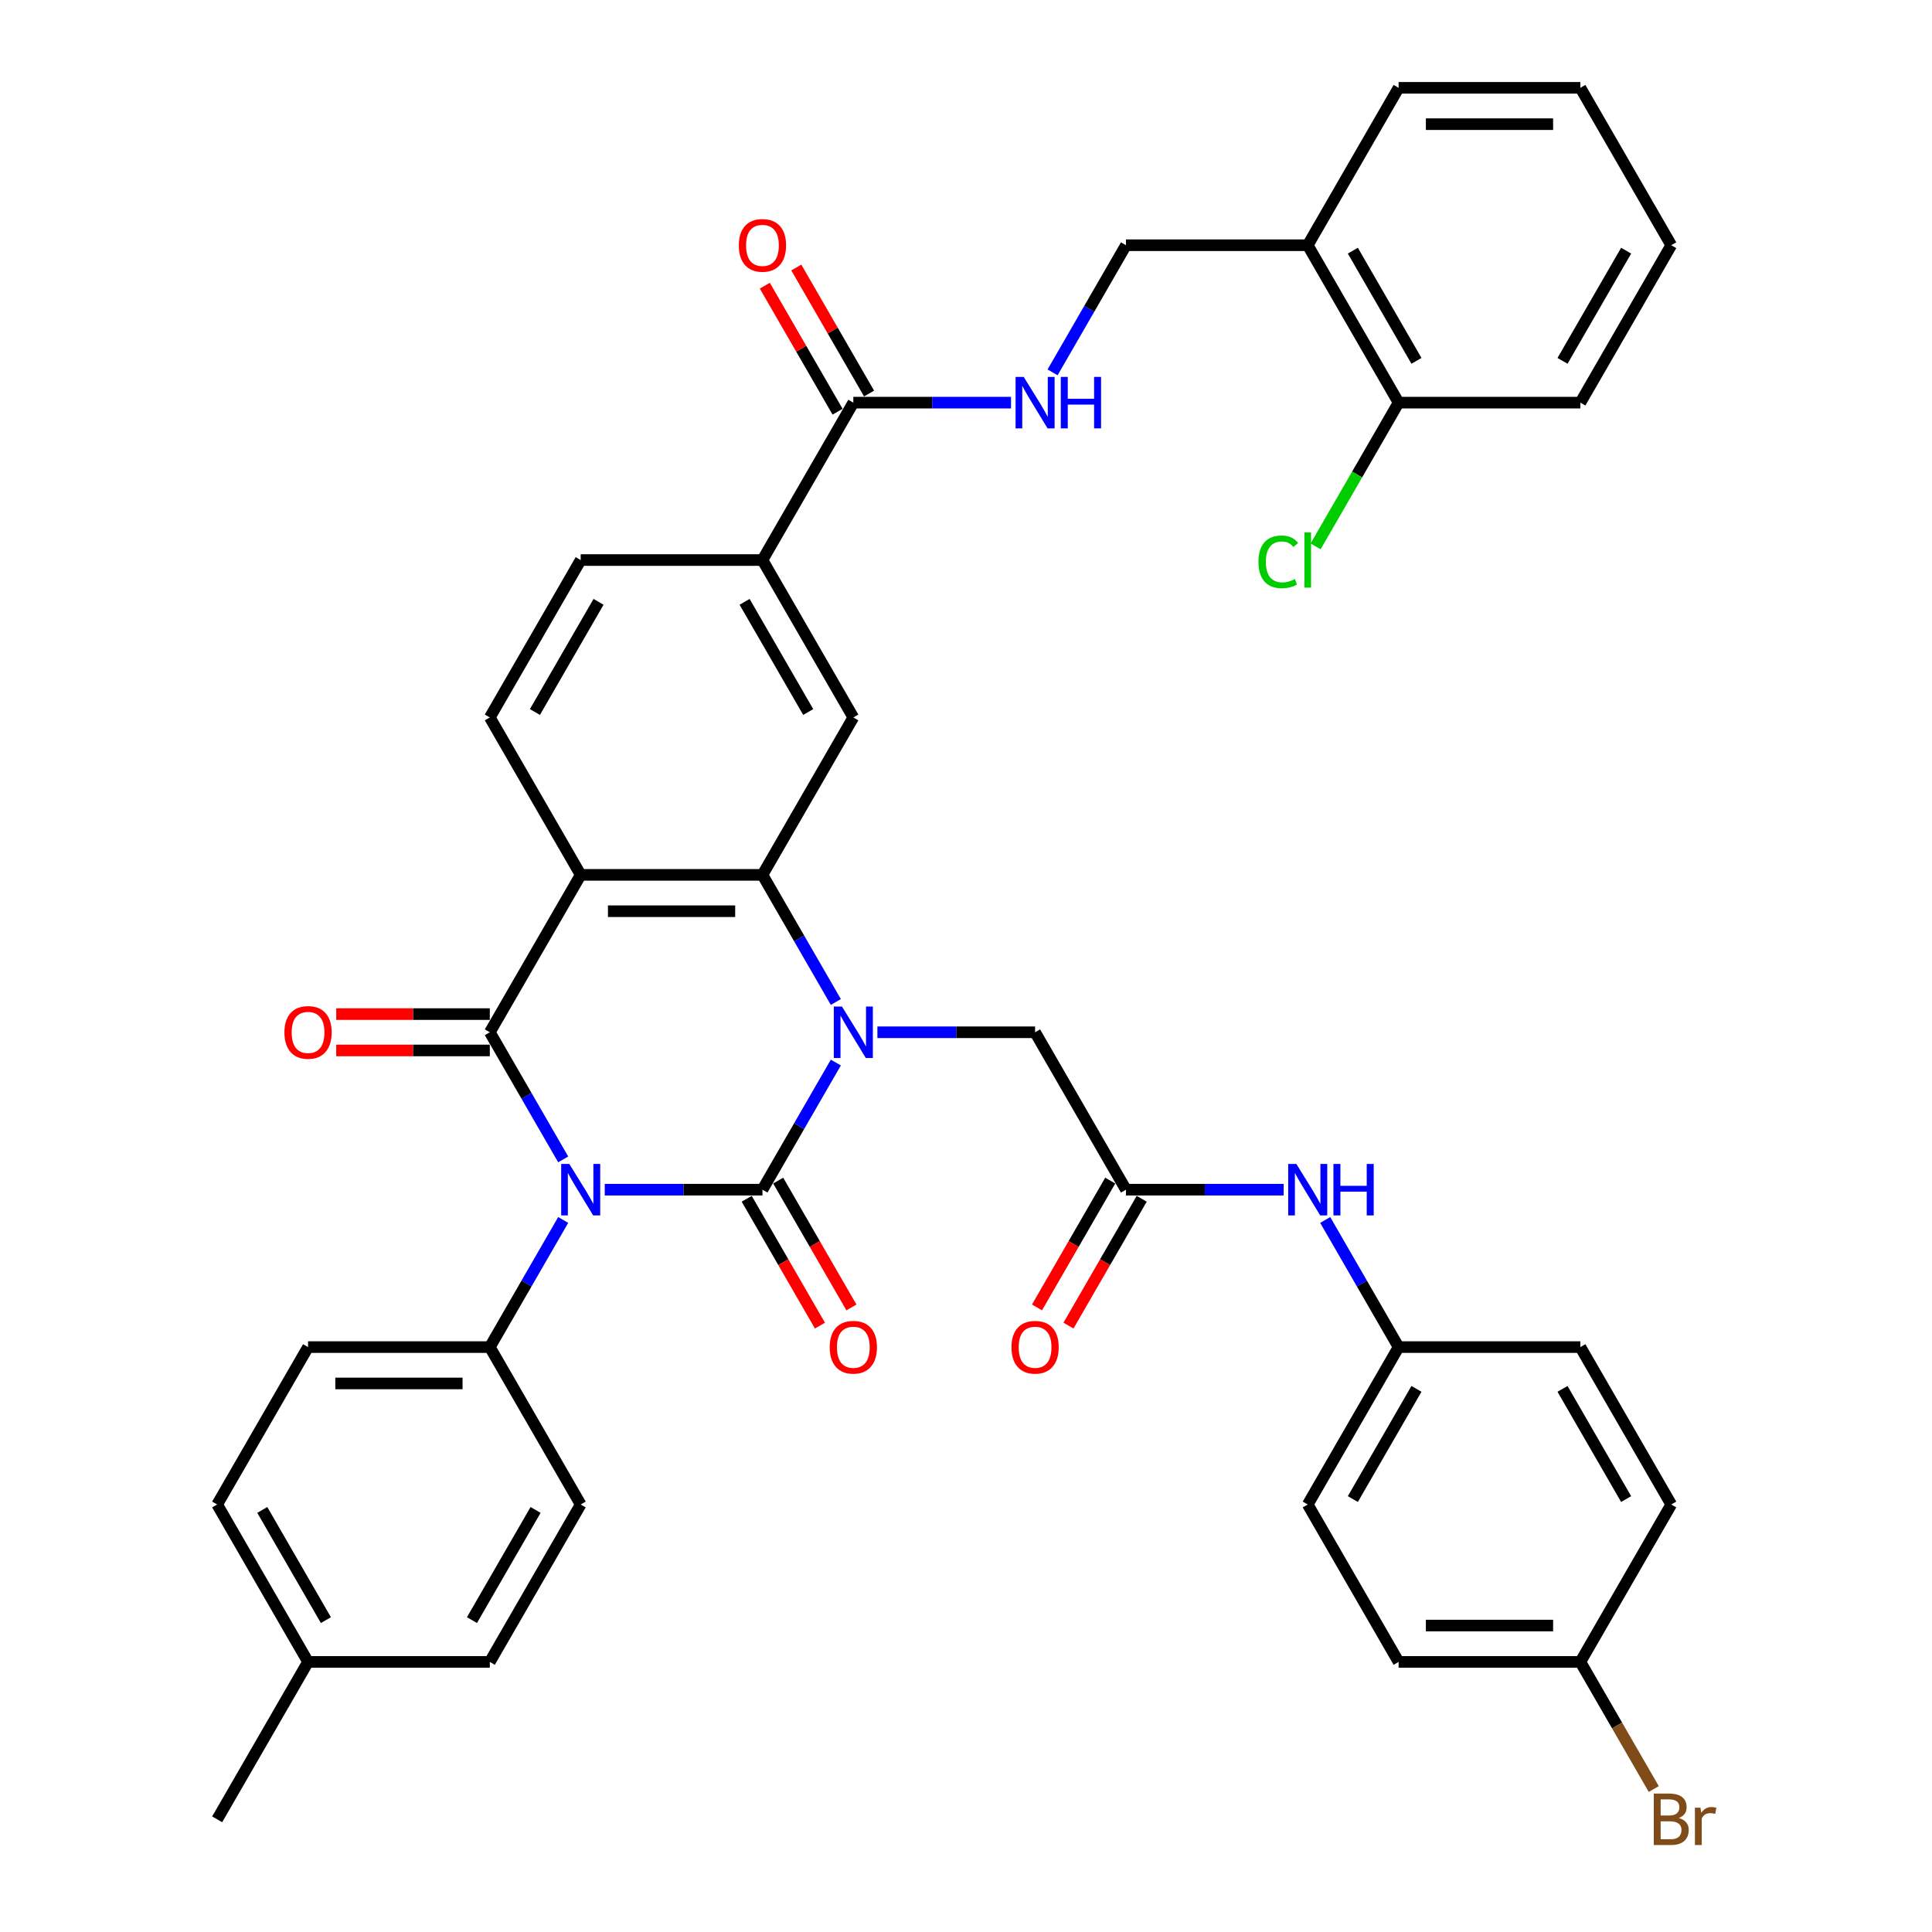 <?xml version='1.0' encoding='iso-8859-1'?>
<svg version='1.1' baseProfile='full'
              xmlns='http://www.w3.org/2000/svg'
                      xmlns:rdkit='http://www.rdkit.org/xml'
                      xmlns:xlink='http://www.w3.org/1999/xlink'
                  xml:space='preserve'
width='1000px' height='1000px' viewBox='0 0 1000 1000'>
<!-- END OF HEADER -->
<rect style='opacity:1.0;fill:#FFFFFF;stroke:none' width='1000' height='1000' x='0' y='0'> </rect>
<path class='bond-0' d='M 313.019,615.777 L 353.83,615.777' style='fill:none;fill-rule:evenodd;stroke:#0000FF;stroke-width:6px;stroke-linecap:butt;stroke-linejoin:miter;stroke-opacity:1' />
<path class='bond-0' d='M 353.83,615.777 L 394.642,615.777' style='fill:none;fill-rule:evenodd;stroke:#000000;stroke-width:6px;stroke-linecap:butt;stroke-linejoin:miter;stroke-opacity:1' />
<path class='bond-2' d='M 291.514,600.103 L 272.519,567.203' style='fill:none;fill-rule:evenodd;stroke:#0000FF;stroke-width:6px;stroke-linecap:butt;stroke-linejoin:miter;stroke-opacity:1' />
<path class='bond-2' d='M 272.519,567.203 L 253.523,534.302' style='fill:none;fill-rule:evenodd;stroke:#000000;stroke-width:6px;stroke-linecap:butt;stroke-linejoin:miter;stroke-opacity:1' />
<path class='bond-7' d='M 291.514,631.45 L 272.519,664.351' style='fill:none;fill-rule:evenodd;stroke:#0000FF;stroke-width:6px;stroke-linecap:butt;stroke-linejoin:miter;stroke-opacity:1' />
<path class='bond-7' d='M 272.519,664.351 L 253.523,697.251' style='fill:none;fill-rule:evenodd;stroke:#000000;stroke-width:6px;stroke-linecap:butt;stroke-linejoin:miter;stroke-opacity:1' />
<path class='bond-1' d='M 394.642,615.777 L 413.637,582.876' style='fill:none;fill-rule:evenodd;stroke:#000000;stroke-width:6px;stroke-linecap:butt;stroke-linejoin:miter;stroke-opacity:1' />
<path class='bond-1' d='M 413.637,582.876 L 432.632,549.976' style='fill:none;fill-rule:evenodd;stroke:#0000FF;stroke-width:6px;stroke-linecap:butt;stroke-linejoin:miter;stroke-opacity:1' />
<path class='bond-12' d='M 386.494,620.481 L 405.446,653.306' style='fill:none;fill-rule:evenodd;stroke:#000000;stroke-width:6px;stroke-linecap:butt;stroke-linejoin:miter;stroke-opacity:1' />
<path class='bond-12' d='M 405.446,653.306 L 424.398,686.131' style='fill:none;fill-rule:evenodd;stroke:#FF0000;stroke-width:6px;stroke-linecap:butt;stroke-linejoin:miter;stroke-opacity:1' />
<path class='bond-12' d='M 402.789,611.073 L 421.741,643.898' style='fill:none;fill-rule:evenodd;stroke:#000000;stroke-width:6px;stroke-linecap:butt;stroke-linejoin:miter;stroke-opacity:1' />
<path class='bond-12' d='M 421.741,643.898 L 440.692,676.723' style='fill:none;fill-rule:evenodd;stroke:#FF0000;stroke-width:6px;stroke-linecap:butt;stroke-linejoin:miter;stroke-opacity:1' />
<path class='bond-8' d='M 454.137,534.302 L 494.948,534.302' style='fill:none;fill-rule:evenodd;stroke:#0000FF;stroke-width:6px;stroke-linecap:butt;stroke-linejoin:miter;stroke-opacity:1' />
<path class='bond-8' d='M 494.948,534.302 L 535.76,534.302' style='fill:none;fill-rule:evenodd;stroke:#000000;stroke-width:6px;stroke-linecap:butt;stroke-linejoin:miter;stroke-opacity:1' />
<path class='bond-40' d='M 432.632,518.629 L 413.637,485.728' style='fill:none;fill-rule:evenodd;stroke:#0000FF;stroke-width:6px;stroke-linecap:butt;stroke-linejoin:miter;stroke-opacity:1' />
<path class='bond-40' d='M 413.637,485.728 L 394.642,452.828' style='fill:none;fill-rule:evenodd;stroke:#000000;stroke-width:6px;stroke-linecap:butt;stroke-linejoin:miter;stroke-opacity:1' />
<path class='bond-3' d='M 253.523,534.302 L 300.563,452.828' style='fill:none;fill-rule:evenodd;stroke:#000000;stroke-width:6px;stroke-linecap:butt;stroke-linejoin:miter;stroke-opacity:1' />
<path class='bond-14' d='M 253.523,524.894 L 213.775,524.894' style='fill:none;fill-rule:evenodd;stroke:#000000;stroke-width:6px;stroke-linecap:butt;stroke-linejoin:miter;stroke-opacity:1' />
<path class='bond-14' d='M 213.775,524.894 L 174.027,524.894' style='fill:none;fill-rule:evenodd;stroke:#FF0000;stroke-width:6px;stroke-linecap:butt;stroke-linejoin:miter;stroke-opacity:1' />
<path class='bond-14' d='M 253.523,543.71 L 213.775,543.71' style='fill:none;fill-rule:evenodd;stroke:#000000;stroke-width:6px;stroke-linecap:butt;stroke-linejoin:miter;stroke-opacity:1' />
<path class='bond-14' d='M 213.775,543.71 L 174.027,543.71' style='fill:none;fill-rule:evenodd;stroke:#FF0000;stroke-width:6px;stroke-linecap:butt;stroke-linejoin:miter;stroke-opacity:1' />
<path class='bond-4' d='M 300.563,452.828 L 394.642,452.828' style='fill:none;fill-rule:evenodd;stroke:#000000;stroke-width:6px;stroke-linecap:butt;stroke-linejoin:miter;stroke-opacity:1' />
<path class='bond-4' d='M 314.675,471.643 L 380.53,471.643' style='fill:none;fill-rule:evenodd;stroke:#000000;stroke-width:6px;stroke-linecap:butt;stroke-linejoin:miter;stroke-opacity:1' />
<path class='bond-11' d='M 300.563,452.828 L 253.523,371.353' style='fill:none;fill-rule:evenodd;stroke:#000000;stroke-width:6px;stroke-linecap:butt;stroke-linejoin:miter;stroke-opacity:1' />
<path class='bond-5' d='M 394.642,452.828 L 441.681,371.353' style='fill:none;fill-rule:evenodd;stroke:#000000;stroke-width:6px;stroke-linecap:butt;stroke-linejoin:miter;stroke-opacity:1' />
<path class='bond-42' d='M 441.681,371.353 L 394.642,289.878' style='fill:none;fill-rule:evenodd;stroke:#000000;stroke-width:6px;stroke-linecap:butt;stroke-linejoin:miter;stroke-opacity:1' />
<path class='bond-42' d='M 418.33,368.54 L 385.403,311.507' style='fill:none;fill-rule:evenodd;stroke:#000000;stroke-width:6px;stroke-linecap:butt;stroke-linejoin:miter;stroke-opacity:1' />
<path class='bond-6' d='M 441.681,208.404 L 394.642,289.878' style='fill:none;fill-rule:evenodd;stroke:#000000;stroke-width:6px;stroke-linecap:butt;stroke-linejoin:miter;stroke-opacity:1' />
<path class='bond-13' d='M 441.681,208.404 L 482.492,208.404' style='fill:none;fill-rule:evenodd;stroke:#000000;stroke-width:6px;stroke-linecap:butt;stroke-linejoin:miter;stroke-opacity:1' />
<path class='bond-13' d='M 482.492,208.404 L 523.304,208.404' style='fill:none;fill-rule:evenodd;stroke:#0000FF;stroke-width:6px;stroke-linecap:butt;stroke-linejoin:miter;stroke-opacity:1' />
<path class='bond-19' d='M 449.828,203.7 L 430.996,171.082' style='fill:none;fill-rule:evenodd;stroke:#000000;stroke-width:6px;stroke-linecap:butt;stroke-linejoin:miter;stroke-opacity:1' />
<path class='bond-19' d='M 430.996,171.082 L 412.164,138.463' style='fill:none;fill-rule:evenodd;stroke:#FF0000;stroke-width:6px;stroke-linecap:butt;stroke-linejoin:miter;stroke-opacity:1' />
<path class='bond-19' d='M 433.534,213.108 L 414.701,180.489' style='fill:none;fill-rule:evenodd;stroke:#000000;stroke-width:6px;stroke-linecap:butt;stroke-linejoin:miter;stroke-opacity:1' />
<path class='bond-19' d='M 414.701,180.489 L 395.869,147.871' style='fill:none;fill-rule:evenodd;stroke:#FF0000;stroke-width:6px;stroke-linecap:butt;stroke-linejoin:miter;stroke-opacity:1' />
<path class='bond-22' d='M 253.523,697.251 L 159.445,697.251' style='fill:none;fill-rule:evenodd;stroke:#000000;stroke-width:6px;stroke-linecap:butt;stroke-linejoin:miter;stroke-opacity:1' />
<path class='bond-22' d='M 239.412,716.067 L 173.557,716.067' style='fill:none;fill-rule:evenodd;stroke:#000000;stroke-width:6px;stroke-linecap:butt;stroke-linejoin:miter;stroke-opacity:1' />
<path class='bond-23' d='M 253.523,697.251 L 300.563,778.726' style='fill:none;fill-rule:evenodd;stroke:#000000;stroke-width:6px;stroke-linecap:butt;stroke-linejoin:miter;stroke-opacity:1' />
<path class='bond-9' d='M 535.76,534.302 L 582.799,615.777' style='fill:none;fill-rule:evenodd;stroke:#000000;stroke-width:6px;stroke-linecap:butt;stroke-linejoin:miter;stroke-opacity:1' />
<path class='bond-16' d='M 582.799,615.777 L 623.611,615.777' style='fill:none;fill-rule:evenodd;stroke:#000000;stroke-width:6px;stroke-linecap:butt;stroke-linejoin:miter;stroke-opacity:1' />
<path class='bond-16' d='M 623.611,615.777 L 664.422,615.777' style='fill:none;fill-rule:evenodd;stroke:#0000FF;stroke-width:6px;stroke-linecap:butt;stroke-linejoin:miter;stroke-opacity:1' />
<path class='bond-20' d='M 574.652,611.073 L 555.7,643.898' style='fill:none;fill-rule:evenodd;stroke:#000000;stroke-width:6px;stroke-linecap:butt;stroke-linejoin:miter;stroke-opacity:1' />
<path class='bond-20' d='M 555.7,643.898 L 536.748,676.723' style='fill:none;fill-rule:evenodd;stroke:#FF0000;stroke-width:6px;stroke-linecap:butt;stroke-linejoin:miter;stroke-opacity:1' />
<path class='bond-20' d='M 590.947,620.481 L 571.995,653.306' style='fill:none;fill-rule:evenodd;stroke:#000000;stroke-width:6px;stroke-linecap:butt;stroke-linejoin:miter;stroke-opacity:1' />
<path class='bond-20' d='M 571.995,653.306 L 553.043,686.131' style='fill:none;fill-rule:evenodd;stroke:#FF0000;stroke-width:6px;stroke-linecap:butt;stroke-linejoin:miter;stroke-opacity:1' />
<path class='bond-10' d='M 394.642,289.878 L 300.563,289.878' style='fill:none;fill-rule:evenodd;stroke:#000000;stroke-width:6px;stroke-linecap:butt;stroke-linejoin:miter;stroke-opacity:1' />
<path class='bond-18' d='M 253.523,371.353 L 300.563,289.878' style='fill:none;fill-rule:evenodd;stroke:#000000;stroke-width:6px;stroke-linecap:butt;stroke-linejoin:miter;stroke-opacity:1' />
<path class='bond-18' d='M 276.874,368.54 L 309.802,311.507' style='fill:none;fill-rule:evenodd;stroke:#000000;stroke-width:6px;stroke-linecap:butt;stroke-linejoin:miter;stroke-opacity:1' />
<path class='bond-17' d='M 544.809,192.73 L 563.804,159.83' style='fill:none;fill-rule:evenodd;stroke:#0000FF;stroke-width:6px;stroke-linecap:butt;stroke-linejoin:miter;stroke-opacity:1' />
<path class='bond-17' d='M 563.804,159.83 L 582.799,126.929' style='fill:none;fill-rule:evenodd;stroke:#000000;stroke-width:6px;stroke-linecap:butt;stroke-linejoin:miter;stroke-opacity:1' />
<path class='bond-15' d='M 676.878,126.929 L 582.799,126.929' style='fill:none;fill-rule:evenodd;stroke:#000000;stroke-width:6px;stroke-linecap:butt;stroke-linejoin:miter;stroke-opacity:1' />
<path class='bond-21' d='M 676.878,126.929 L 723.917,208.404' style='fill:none;fill-rule:evenodd;stroke:#000000;stroke-width:6px;stroke-linecap:butt;stroke-linejoin:miter;stroke-opacity:1' />
<path class='bond-21' d='M 700.229,129.742 L 733.156,186.775' style='fill:none;fill-rule:evenodd;stroke:#000000;stroke-width:6px;stroke-linecap:butt;stroke-linejoin:miter;stroke-opacity:1' />
<path class='bond-35' d='M 676.878,126.929 L 723.917,45.455' style='fill:none;fill-rule:evenodd;stroke:#000000;stroke-width:6px;stroke-linecap:butt;stroke-linejoin:miter;stroke-opacity:1' />
<path class='bond-24' d='M 685.927,631.45 L 704.922,664.351' style='fill:none;fill-rule:evenodd;stroke:#0000FF;stroke-width:6px;stroke-linecap:butt;stroke-linejoin:miter;stroke-opacity:1' />
<path class='bond-24' d='M 704.922,664.351 L 723.917,697.251' style='fill:none;fill-rule:evenodd;stroke:#000000;stroke-width:6px;stroke-linecap:butt;stroke-linejoin:miter;stroke-opacity:1' />
<path class='bond-26' d='M 723.917,208.404 L 702.439,245.605' style='fill:none;fill-rule:evenodd;stroke:#000000;stroke-width:6px;stroke-linecap:butt;stroke-linejoin:miter;stroke-opacity:1' />
<path class='bond-26' d='M 702.439,245.605 L 680.961,282.806' style='fill:none;fill-rule:evenodd;stroke:#00CC00;stroke-width:6px;stroke-linecap:butt;stroke-linejoin:miter;stroke-opacity:1' />
<path class='bond-36' d='M 723.917,208.404 L 817.996,208.404' style='fill:none;fill-rule:evenodd;stroke:#000000;stroke-width:6px;stroke-linecap:butt;stroke-linejoin:miter;stroke-opacity:1' />
<path class='bond-28' d='M 159.445,697.251 L 112.405,778.726' style='fill:none;fill-rule:evenodd;stroke:#000000;stroke-width:6px;stroke-linecap:butt;stroke-linejoin:miter;stroke-opacity:1' />
<path class='bond-27' d='M 300.563,778.726 L 253.523,860.201' style='fill:none;fill-rule:evenodd;stroke:#000000;stroke-width:6px;stroke-linecap:butt;stroke-linejoin:miter;stroke-opacity:1' />
<path class='bond-27' d='M 277.212,781.539 L 244.284,838.572' style='fill:none;fill-rule:evenodd;stroke:#000000;stroke-width:6px;stroke-linecap:butt;stroke-linejoin:miter;stroke-opacity:1' />
<path class='bond-31' d='M 723.917,697.251 L 817.996,697.251' style='fill:none;fill-rule:evenodd;stroke:#000000;stroke-width:6px;stroke-linecap:butt;stroke-linejoin:miter;stroke-opacity:1' />
<path class='bond-32' d='M 723.917,697.251 L 676.878,778.726' style='fill:none;fill-rule:evenodd;stroke:#000000;stroke-width:6px;stroke-linecap:butt;stroke-linejoin:miter;stroke-opacity:1' />
<path class='bond-32' d='M 733.156,718.881 L 700.229,775.913' style='fill:none;fill-rule:evenodd;stroke:#000000;stroke-width:6px;stroke-linecap:butt;stroke-linejoin:miter;stroke-opacity:1' />
<path class='bond-25' d='M 817.996,860.201 L 723.917,860.201' style='fill:none;fill-rule:evenodd;stroke:#000000;stroke-width:6px;stroke-linecap:butt;stroke-linejoin:miter;stroke-opacity:1' />
<path class='bond-25' d='M 803.884,841.385 L 738.029,841.385' style='fill:none;fill-rule:evenodd;stroke:#000000;stroke-width:6px;stroke-linecap:butt;stroke-linejoin:miter;stroke-opacity:1' />
<path class='bond-30' d='M 817.996,860.201 L 836.991,893.101' style='fill:none;fill-rule:evenodd;stroke:#000000;stroke-width:6px;stroke-linecap:butt;stroke-linejoin:miter;stroke-opacity:1' />
<path class='bond-30' d='M 836.991,893.101 L 855.986,926.002' style='fill:none;fill-rule:evenodd;stroke:#7F4C19;stroke-width:6px;stroke-linecap:butt;stroke-linejoin:miter;stroke-opacity:1' />
<path class='bond-43' d='M 817.996,860.201 L 865.036,778.726' style='fill:none;fill-rule:evenodd;stroke:#000000;stroke-width:6px;stroke-linecap:butt;stroke-linejoin:miter;stroke-opacity:1' />
<path class='bond-29' d='M 253.523,860.201 L 159.445,860.201' style='fill:none;fill-rule:evenodd;stroke:#000000;stroke-width:6px;stroke-linecap:butt;stroke-linejoin:miter;stroke-opacity:1' />
<path class='bond-41' d='M 112.405,778.726 L 159.445,860.201' style='fill:none;fill-rule:evenodd;stroke:#000000;stroke-width:6px;stroke-linecap:butt;stroke-linejoin:miter;stroke-opacity:1' />
<path class='bond-41' d='M 135.756,781.539 L 168.684,838.572' style='fill:none;fill-rule:evenodd;stroke:#000000;stroke-width:6px;stroke-linecap:butt;stroke-linejoin:miter;stroke-opacity:1' />
<path class='bond-37' d='M 159.445,860.201 L 112.405,941.675' style='fill:none;fill-rule:evenodd;stroke:#000000;stroke-width:6px;stroke-linecap:butt;stroke-linejoin:miter;stroke-opacity:1' />
<path class='bond-34' d='M 817.996,697.251 L 865.036,778.726' style='fill:none;fill-rule:evenodd;stroke:#000000;stroke-width:6px;stroke-linecap:butt;stroke-linejoin:miter;stroke-opacity:1' />
<path class='bond-34' d='M 808.757,718.881 L 841.685,775.913' style='fill:none;fill-rule:evenodd;stroke:#000000;stroke-width:6px;stroke-linecap:butt;stroke-linejoin:miter;stroke-opacity:1' />
<path class='bond-33' d='M 676.878,778.726 L 723.917,860.201' style='fill:none;fill-rule:evenodd;stroke:#000000;stroke-width:6px;stroke-linecap:butt;stroke-linejoin:miter;stroke-opacity:1' />
<path class='bond-38' d='M 723.917,45.455 L 817.996,45.455' style='fill:none;fill-rule:evenodd;stroke:#000000;stroke-width:6px;stroke-linecap:butt;stroke-linejoin:miter;stroke-opacity:1' />
<path class='bond-38' d='M 738.029,64.27 L 803.884,64.27' style='fill:none;fill-rule:evenodd;stroke:#000000;stroke-width:6px;stroke-linecap:butt;stroke-linejoin:miter;stroke-opacity:1' />
<path class='bond-44' d='M 817.996,208.404 L 865.036,126.929' style='fill:none;fill-rule:evenodd;stroke:#000000;stroke-width:6px;stroke-linecap:butt;stroke-linejoin:miter;stroke-opacity:1' />
<path class='bond-44' d='M 808.757,186.775 L 841.685,129.742' style='fill:none;fill-rule:evenodd;stroke:#000000;stroke-width:6px;stroke-linecap:butt;stroke-linejoin:miter;stroke-opacity:1' />
<path class='bond-39' d='M 817.996,45.455 L 865.036,126.929' style='fill:none;fill-rule:evenodd;stroke:#000000;stroke-width:6px;stroke-linecap:butt;stroke-linejoin:miter;stroke-opacity:1' />
<path  class='atom-0' d='M 294.674 602.455
L 303.404 616.567
Q 304.27 617.959, 305.662 620.481
Q 307.054 623.002, 307.13 623.153
L 307.13 602.455
L 310.667 602.455
L 310.667 629.098
L 307.017 629.098
L 297.646 613.669
Q 296.555 611.863, 295.389 609.793
Q 294.26 607.724, 293.921 607.084
L 293.921 629.098
L 290.459 629.098
L 290.459 602.455
L 294.674 602.455
' fill='#0000FF'/>
<path  class='atom-2' d='M 435.792 520.981
L 444.522 535.092
Q 445.388 536.485, 446.78 539.006
Q 448.172 541.527, 448.248 541.678
L 448.248 520.981
L 451.785 520.981
L 451.785 547.624
L 448.135 547.624
L 438.765 532.195
Q 437.673 530.389, 436.507 528.319
Q 435.378 526.249, 435.039 525.609
L 435.039 547.624
L 431.577 547.624
L 431.577 520.981
L 435.792 520.981
' fill='#0000FF'/>
<path  class='atom-13' d='M 429.451 697.327
Q 429.451 690.929, 432.612 687.354
Q 435.773 683.779, 441.681 683.779
Q 447.589 683.779, 450.75 687.354
Q 453.911 690.929, 453.911 697.327
Q 453.911 703.799, 450.713 707.487
Q 447.514 711.137, 441.681 711.137
Q 435.811 711.137, 432.612 707.487
Q 429.451 703.837, 429.451 697.327
M 441.681 708.127
Q 445.745 708.127, 447.928 705.417
Q 450.148 702.67, 450.148 697.327
Q 450.148 692.096, 447.928 689.462
Q 445.745 686.79, 441.681 686.79
Q 437.617 686.79, 435.397 689.424
Q 433.214 692.058, 433.214 697.327
Q 433.214 702.708, 435.397 705.417
Q 437.617 708.127, 441.681 708.127
' fill='#FF0000'/>
<path  class='atom-14' d='M 529.87 195.082
L 538.601 209.194
Q 539.467 210.586, 540.859 213.108
Q 542.251 215.629, 542.326 215.78
L 542.326 195.082
L 545.864 195.082
L 545.864 221.725
L 542.214 221.725
L 532.843 206.296
Q 531.752 204.49, 530.585 202.42
Q 529.457 200.351, 529.118 199.711
L 529.118 221.725
L 525.656 221.725
L 525.656 195.082
L 529.87 195.082
' fill='#0000FF'/>
<path  class='atom-14' d='M 549.063 195.082
L 552.675 195.082
L 552.675 206.409
L 566.298 206.409
L 566.298 195.082
L 569.91 195.082
L 569.91 221.725
L 566.298 221.725
L 566.298 209.42
L 552.675 209.42
L 552.675 221.725
L 549.063 221.725
L 549.063 195.082
' fill='#0000FF'/>
<path  class='atom-15' d='M 147.214 534.377
Q 147.214 527.98, 150.375 524.405
Q 153.537 520.83, 159.445 520.83
Q 165.353 520.83, 168.514 524.405
Q 171.675 527.98, 171.675 534.377
Q 171.675 540.85, 168.476 544.538
Q 165.278 548.188, 159.445 548.188
Q 153.574 548.188, 150.375 544.538
Q 147.214 540.888, 147.214 534.377
M 159.445 545.178
Q 163.509 545.178, 165.692 542.468
Q 167.912 539.721, 167.912 534.377
Q 167.912 529.147, 165.692 526.512
Q 163.509 523.841, 159.445 523.841
Q 155.38 523.841, 153.16 526.475
Q 150.978 529.109, 150.978 534.377
Q 150.978 539.759, 153.16 542.468
Q 155.38 545.178, 159.445 545.178
' fill='#FF0000'/>
<path  class='atom-17' d='M 670.989 602.455
L 679.719 616.567
Q 680.585 617.959, 681.977 620.481
Q 683.369 623.002, 683.445 623.153
L 683.445 602.455
L 686.982 602.455
L 686.982 629.098
L 683.332 629.098
L 673.962 613.669
Q 672.87 611.863, 671.704 609.793
Q 670.575 607.724, 670.236 607.084
L 670.236 629.098
L 666.774 629.098
L 666.774 602.455
L 670.989 602.455
' fill='#0000FF'/>
<path  class='atom-17' d='M 690.181 602.455
L 693.793 602.455
L 693.793 613.782
L 707.416 613.782
L 707.416 602.455
L 711.029 602.455
L 711.029 629.098
L 707.416 629.098
L 707.416 616.793
L 693.793 616.793
L 693.793 629.098
L 690.181 629.098
L 690.181 602.455
' fill='#0000FF'/>
<path  class='atom-20' d='M 382.411 127.004
Q 382.411 120.607, 385.572 117.032
Q 388.733 113.457, 394.642 113.457
Q 400.55 113.457, 403.711 117.032
Q 406.872 120.607, 406.872 127.004
Q 406.872 133.477, 403.673 137.165
Q 400.475 140.815, 394.642 140.815
Q 388.771 140.815, 385.572 137.165
Q 382.411 133.515, 382.411 127.004
M 394.642 137.805
Q 398.706 137.805, 400.888 135.095
Q 403.109 132.348, 403.109 127.004
Q 403.109 121.774, 400.888 119.139
Q 398.706 116.468, 394.642 116.468
Q 390.577 116.468, 388.357 119.102
Q 386.175 121.736, 386.175 127.004
Q 386.175 132.386, 388.357 135.095
Q 390.577 137.805, 394.642 137.805
' fill='#FF0000'/>
<path  class='atom-21' d='M 523.53 697.327
Q 523.53 690.929, 526.691 687.354
Q 529.852 683.779, 535.76 683.779
Q 541.668 683.779, 544.829 687.354
Q 547.99 690.929, 547.99 697.327
Q 547.99 703.799, 544.791 707.487
Q 541.593 711.137, 535.76 711.137
Q 529.889 711.137, 526.691 707.487
Q 523.53 703.837, 523.53 697.327
M 535.76 708.127
Q 539.824 708.127, 542.007 705.417
Q 544.227 702.67, 544.227 697.327
Q 544.227 692.096, 542.007 689.462
Q 539.824 686.79, 535.76 686.79
Q 531.696 686.79, 529.475 689.424
Q 527.293 692.058, 527.293 697.327
Q 527.293 702.708, 529.475 705.417
Q 531.696 708.127, 535.76 708.127
' fill='#FF0000'/>
<path  class='atom-27' d='M 651.364 290.8
Q 651.364 284.177, 654.45 280.715
Q 657.573 277.215, 663.481 277.215
Q 668.975 277.215, 671.911 281.091
L 669.427 283.124
Q 667.282 280.301, 663.481 280.301
Q 659.455 280.301, 657.31 283.011
Q 655.202 285.682, 655.202 290.8
Q 655.202 296.069, 657.385 298.778
Q 659.605 301.488, 663.895 301.488
Q 666.83 301.488, 670.255 299.719
L 671.309 302.541
Q 669.916 303.445, 667.809 303.971
Q 665.701 304.498, 663.368 304.498
Q 657.573 304.498, 654.45 300.961
Q 651.364 297.423, 651.364 290.8
' fill='#00CC00'/>
<path  class='atom-27' d='M 675.147 275.597
L 678.609 275.597
L 678.609 304.16
L 675.147 304.16
L 675.147 275.597
' fill='#00CC00'/>
<path  class='atom-31' d='M 868.93 940.998
Q 871.489 941.713, 872.769 943.293
Q 874.086 944.836, 874.086 947.132
Q 874.086 950.82, 871.715 952.927
Q 869.382 954.997, 864.941 954.997
L 855.985 954.997
L 855.985 928.354
L 863.85 928.354
Q 868.404 928.354, 870.699 930.198
Q 872.995 932.042, 872.995 935.428
Q 872.995 939.455, 868.93 940.998
M 859.56 931.364
L 859.56 939.718
L 863.85 939.718
Q 866.484 939.718, 867.839 938.665
Q 869.231 937.573, 869.231 935.428
Q 869.231 931.364, 863.85 931.364
L 859.56 931.364
M 864.941 951.986
Q 867.538 951.986, 868.93 950.744
Q 870.323 949.503, 870.323 947.132
Q 870.323 944.949, 868.78 943.858
Q 867.275 942.729, 864.377 942.729
L 859.56 942.729
L 859.56 951.986
L 864.941 951.986
' fill='#7F4C19'/>
<path  class='atom-31' d='M 880.145 935.654
L 880.559 938.326
Q 882.591 935.316, 885.902 935.316
Q 886.956 935.316, 888.386 935.692
L 887.821 938.853
Q 886.203 938.477, 885.3 938.477
Q 883.72 938.477, 882.666 939.116
Q 881.65 939.718, 880.822 941.186
L 880.822 954.997
L 877.285 954.997
L 877.285 935.654
L 880.145 935.654
' fill='#7F4C19'/>
</svg>
